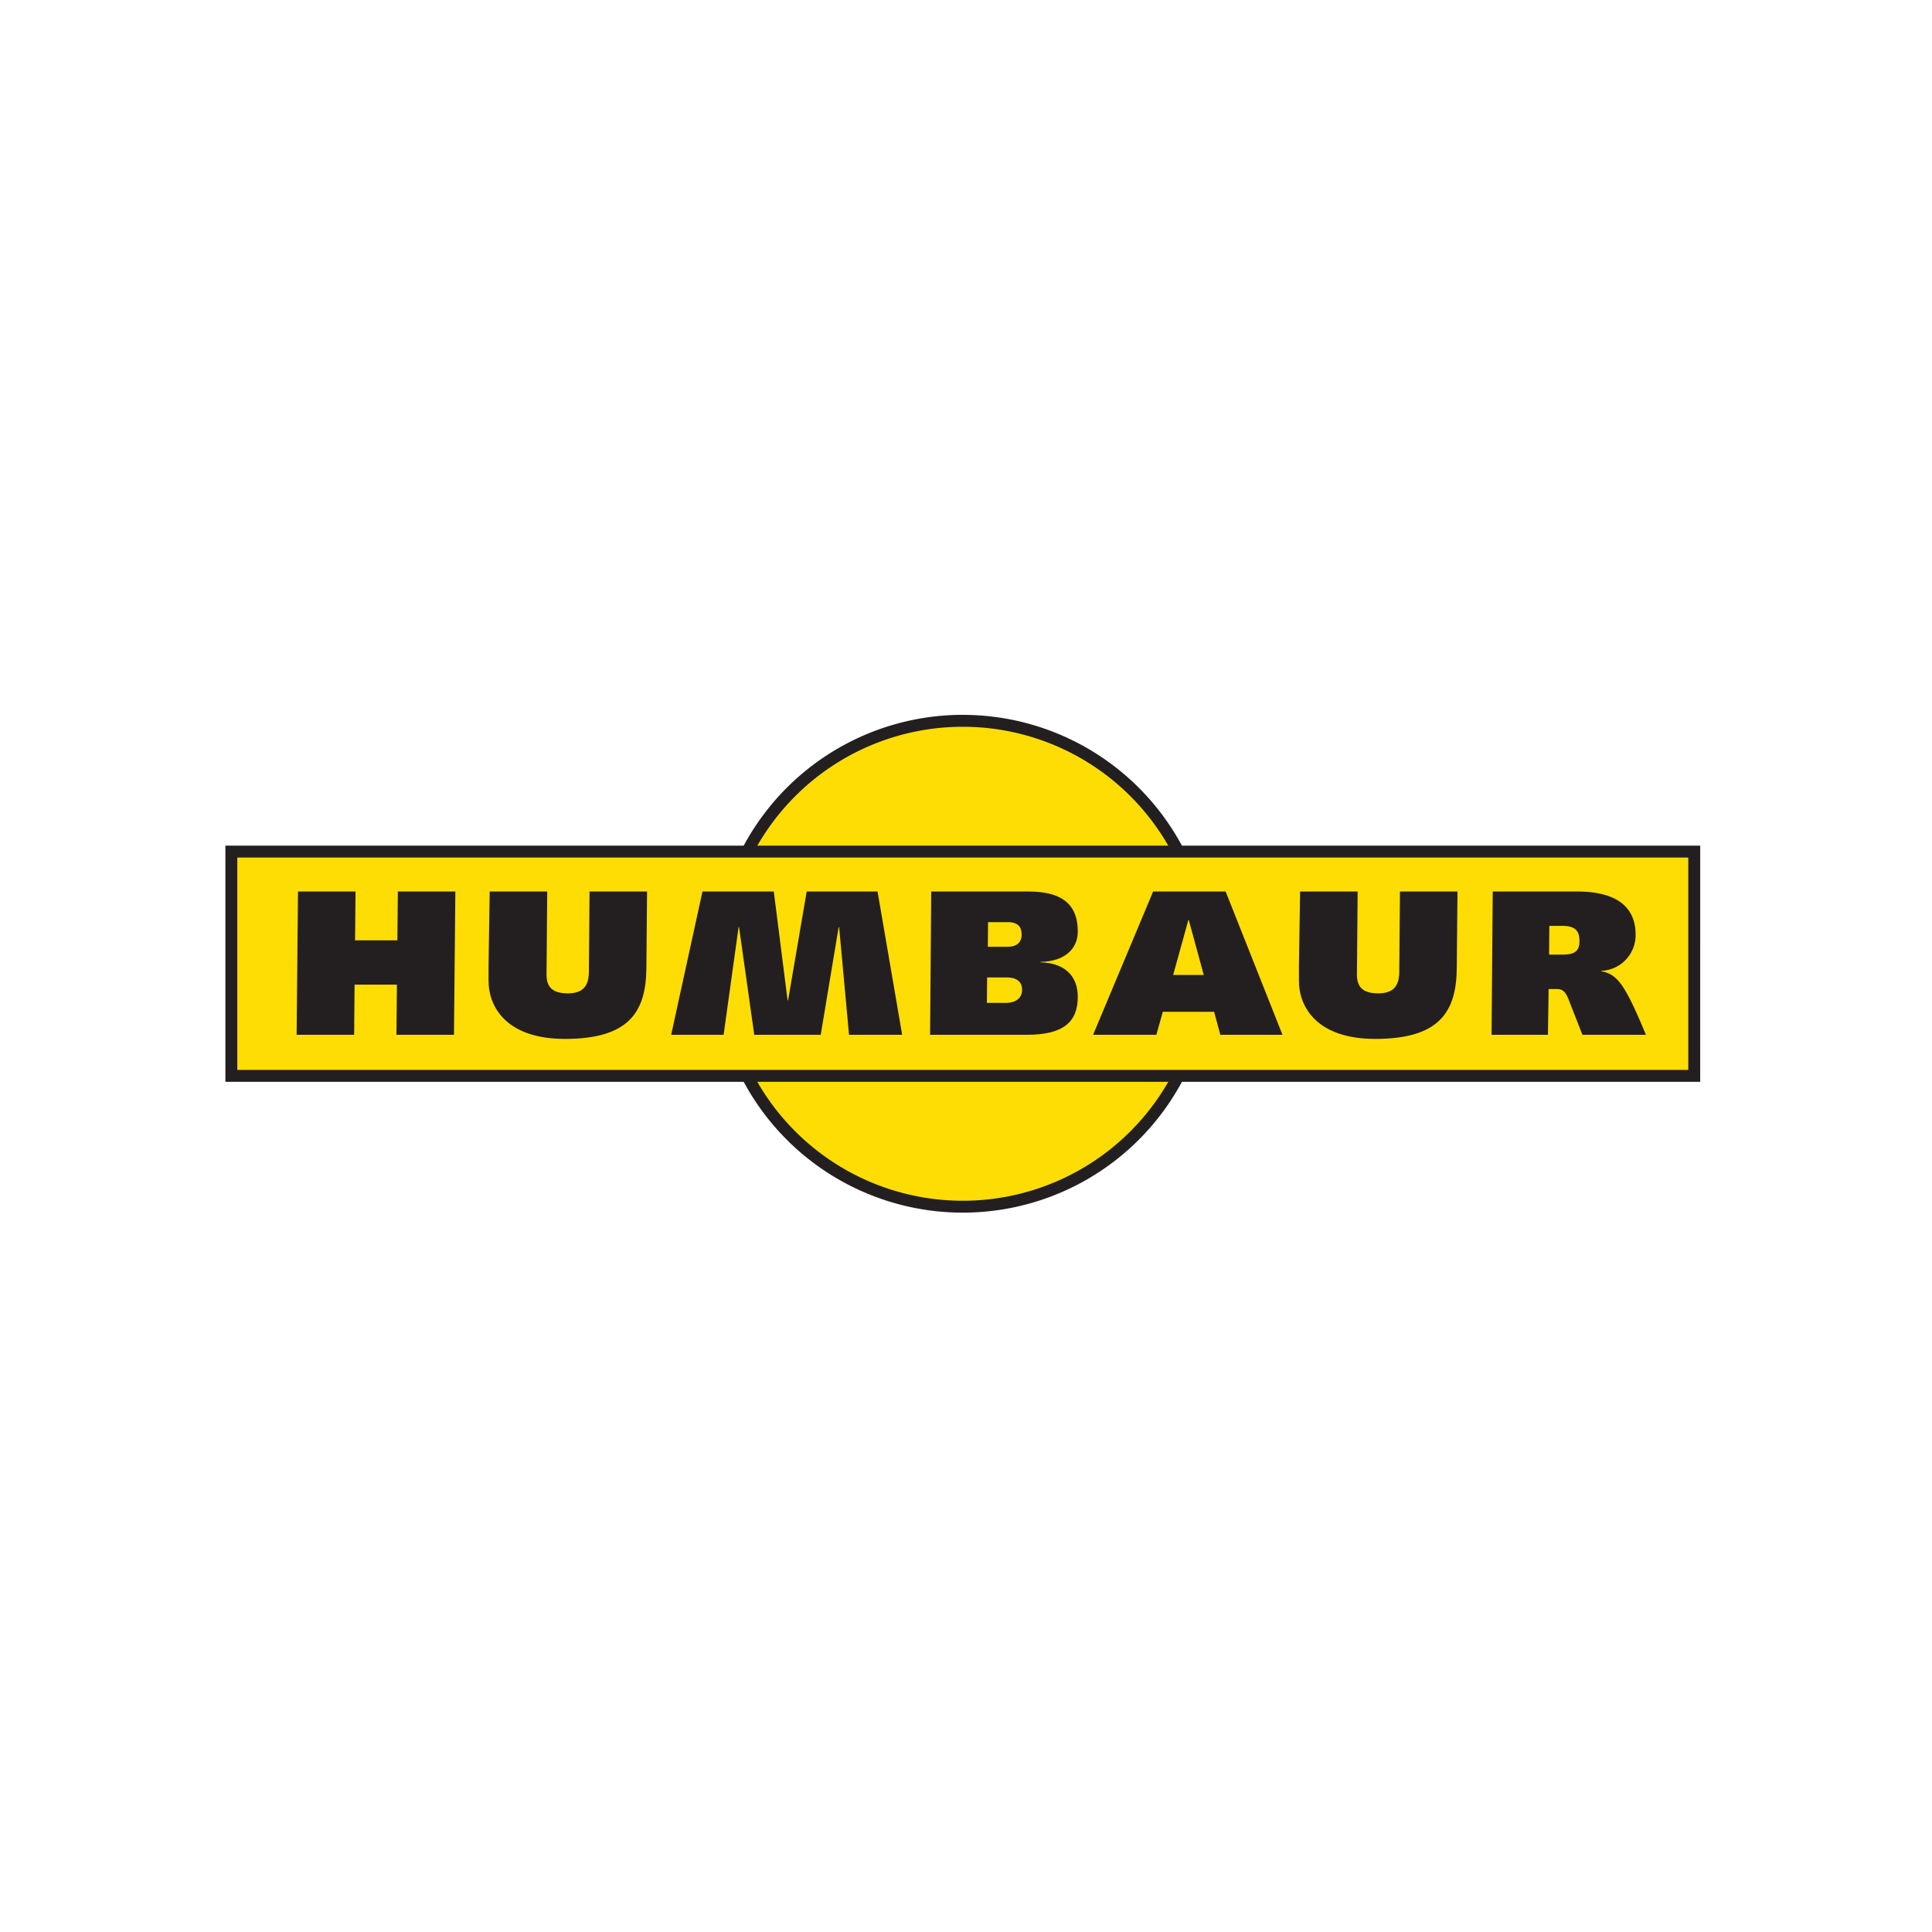 <?xml version="1.0" encoding="UTF-8"?> <svg xmlns="http://www.w3.org/2000/svg" xmlns:xlink="http://www.w3.org/1999/xlink" width="300" height="300" viewBox="0 0 300 300"><defs><clipPath id="clip-humbaur-logo"><rect width="300" height="300"></rect></clipPath></defs><g id="humbaur-logo" clip-path="url(#clip-humbaur-logo)"><g id="g6012" transform="translate(196.144 530.018)"><g id="g7098" transform="translate(-161.144 -419.018)"><g id="g7075" transform="translate(0 0)"><g id="g6072" transform="translate(77.004 1.15)"><path id="path6074" d="M-107.553,0a37.5,37.5,0,0,0-37.5,37.5,37.5,37.5,0,0,0,37.5,37.5,37.5,37.5,0,0,0,37.5-37.5A37.5,37.5,0,0,0-107.553,0" transform="translate(145.053)" fill="#fddd04"></path></g><g id="g6076" transform="translate(75.855 0)"><path id="path6078" d="M-110.85-5.3a36.8,36.8,0,0,0-36.8,36.8,36.8,36.8,0,0,0,36.8,36.8,36.8,36.8,0,0,0,36.8-36.8,36.8,36.8,0,0,0-36.8-36.8m0-1.849A38.645,38.645,0,0,1-72.2,31.5,38.646,38.646,0,0,1-110.85,70.145,38.649,38.649,0,0,1-149.5,31.5,38.649,38.649,0,0,1-110.85-7.152" transform="translate(149.499 7.152)" fill="#231f20"></path></g><g id="g6080" transform="translate(0.835 21.269)"><path id="path6082" d="M-651-.2-877.907-.268l-.072,34.647L-651,34.236Z" transform="translate(877.979 0.268)" fill="#fddd04"></path></g><g id="g6084" transform="translate(11.059 27.43)"><path id="path6086" d="M0-63.813H8.933L9-71.594h6.574L15.5-63.813h8.933l.215-22.249H15.719l-.072,7.587H9.076l.072-7.587H.215Z" transform="translate(0 86.062)" fill="#231f20"></path></g><g id="g6088" transform="translate(40.864 27.429)"><path id="path6090" d="M-.51,0-.653,9.067c-.035,1.607-.035,3.407-.035,4.79,0,4.116,2.821,9.034,11.86,9.034,9.9,0,12.612-4.146,12.647-11.061L23.925,0H14.995l-.106,12.571c-.037,2.218-1.036,3.248-3.252,3.248-2.394,0-3.322-.965-3.322-2.895,0-1.35.035-2.7.035-4.051L8.421,0Z" transform="translate(0.687)" fill="#231f20"></path></g><g id="g6092" transform="translate(69.22 27.43)"><path id="path6094" d="M0-63.813H8.144l2.324-16.721h.072L12.9-63.813H23.221l2.786-16.721h.072l1.537,16.721h8.252L32.045-86.062h-11l-2.895,16.91h-.072l-2.144-16.91H4.859Z" transform="translate(0 86.062)" fill="#231f20"></path></g><g id="g6096" transform="translate(109.423 27.43)"><path id="path6098" d="M-25.819-13.644h3.072c1.572,0,2.144.771,2.144,1.9,0,1.253-.752,1.93-2.216,1.93h-3.035Zm-.143,8.584h3.038c1.429,0,2.391.579,2.391,1.93,0,1.094-.75,2.027-2.571,2.027H-26l.035-3.956Zm-8.859,8.908h15.041c5.609,0,7.894-1.962,7.894-5.884,0-3.312-2.107-5.274-5.787-5.369V-7.47c3.608-.065,5.787-1.9,5.787-4.727,0-4.436-2.751-6.2-7.645-6.2H-34.644Z" transform="translate(34.821 18.402)" fill="#231f20" fill-rule="evenodd"></path></g><g id="g6100" transform="translate(134.736 27.429)"><path id="path6102" d="M-42.416-12.724h.072L-40.023-4.2h-4.75ZM-57.205,5.089h9.824l1-3.569h7.968l.963,3.569H-27.8l-8.824-22.249H-47.882Z" transform="translate(57.205 17.161)" fill="#231f20" fill-rule="evenodd"></path></g><g id="g6104" transform="translate(166.7 27.429)"><path id="path6106" d="M-.516,0-.659,9.067C-.7,10.673-.7,12.474-.7,13.856c0,4.116,2.825,9.034,11.864,9.034,9.893,0,12.61-4.146,12.647-11.061L23.921,0H14.99l-.108,12.571c-.037,2.218-1.036,3.248-3.25,3.248-2.394,0-3.324-.965-3.324-2.895,0-1.35.037-2.7.037-4.051L8.417,0Z" transform="translate(0.696)" fill="#231f20"></path></g><g id="g6108" transform="translate(196.611 27.429)"><path id="path6110" d="M-25.72-15.306h2c2.179,0,2.68.9,2.68,2.412,0,1.9-1.288,2.057-2.895,2.057h-1.821Zm-.215,16.913.108-7.1h1.32c.824,0,1.323.385,1.824,1.736l2.107,5.369h9.859c-3.319-7.973-4.462-9.388-6.929-9.87v-.065a5.546,5.546,0,0,0,5.323-5.628c0-3.666-2.179-6.687-9.108-6.687H-34.507l-.18,22.249h8.753Z" transform="translate(34.687 20.643)" fill="#231f20" fill-rule="evenodd"></path></g><path id="path6112" d="M4063-3209.791H3837.692v32.976H4063Zm1.849,34.822H3835.843v-36.671h229.009Z" transform="translate(-3835.843 3231.952)" fill="#231f20"></path></g></g></g></g></svg> 